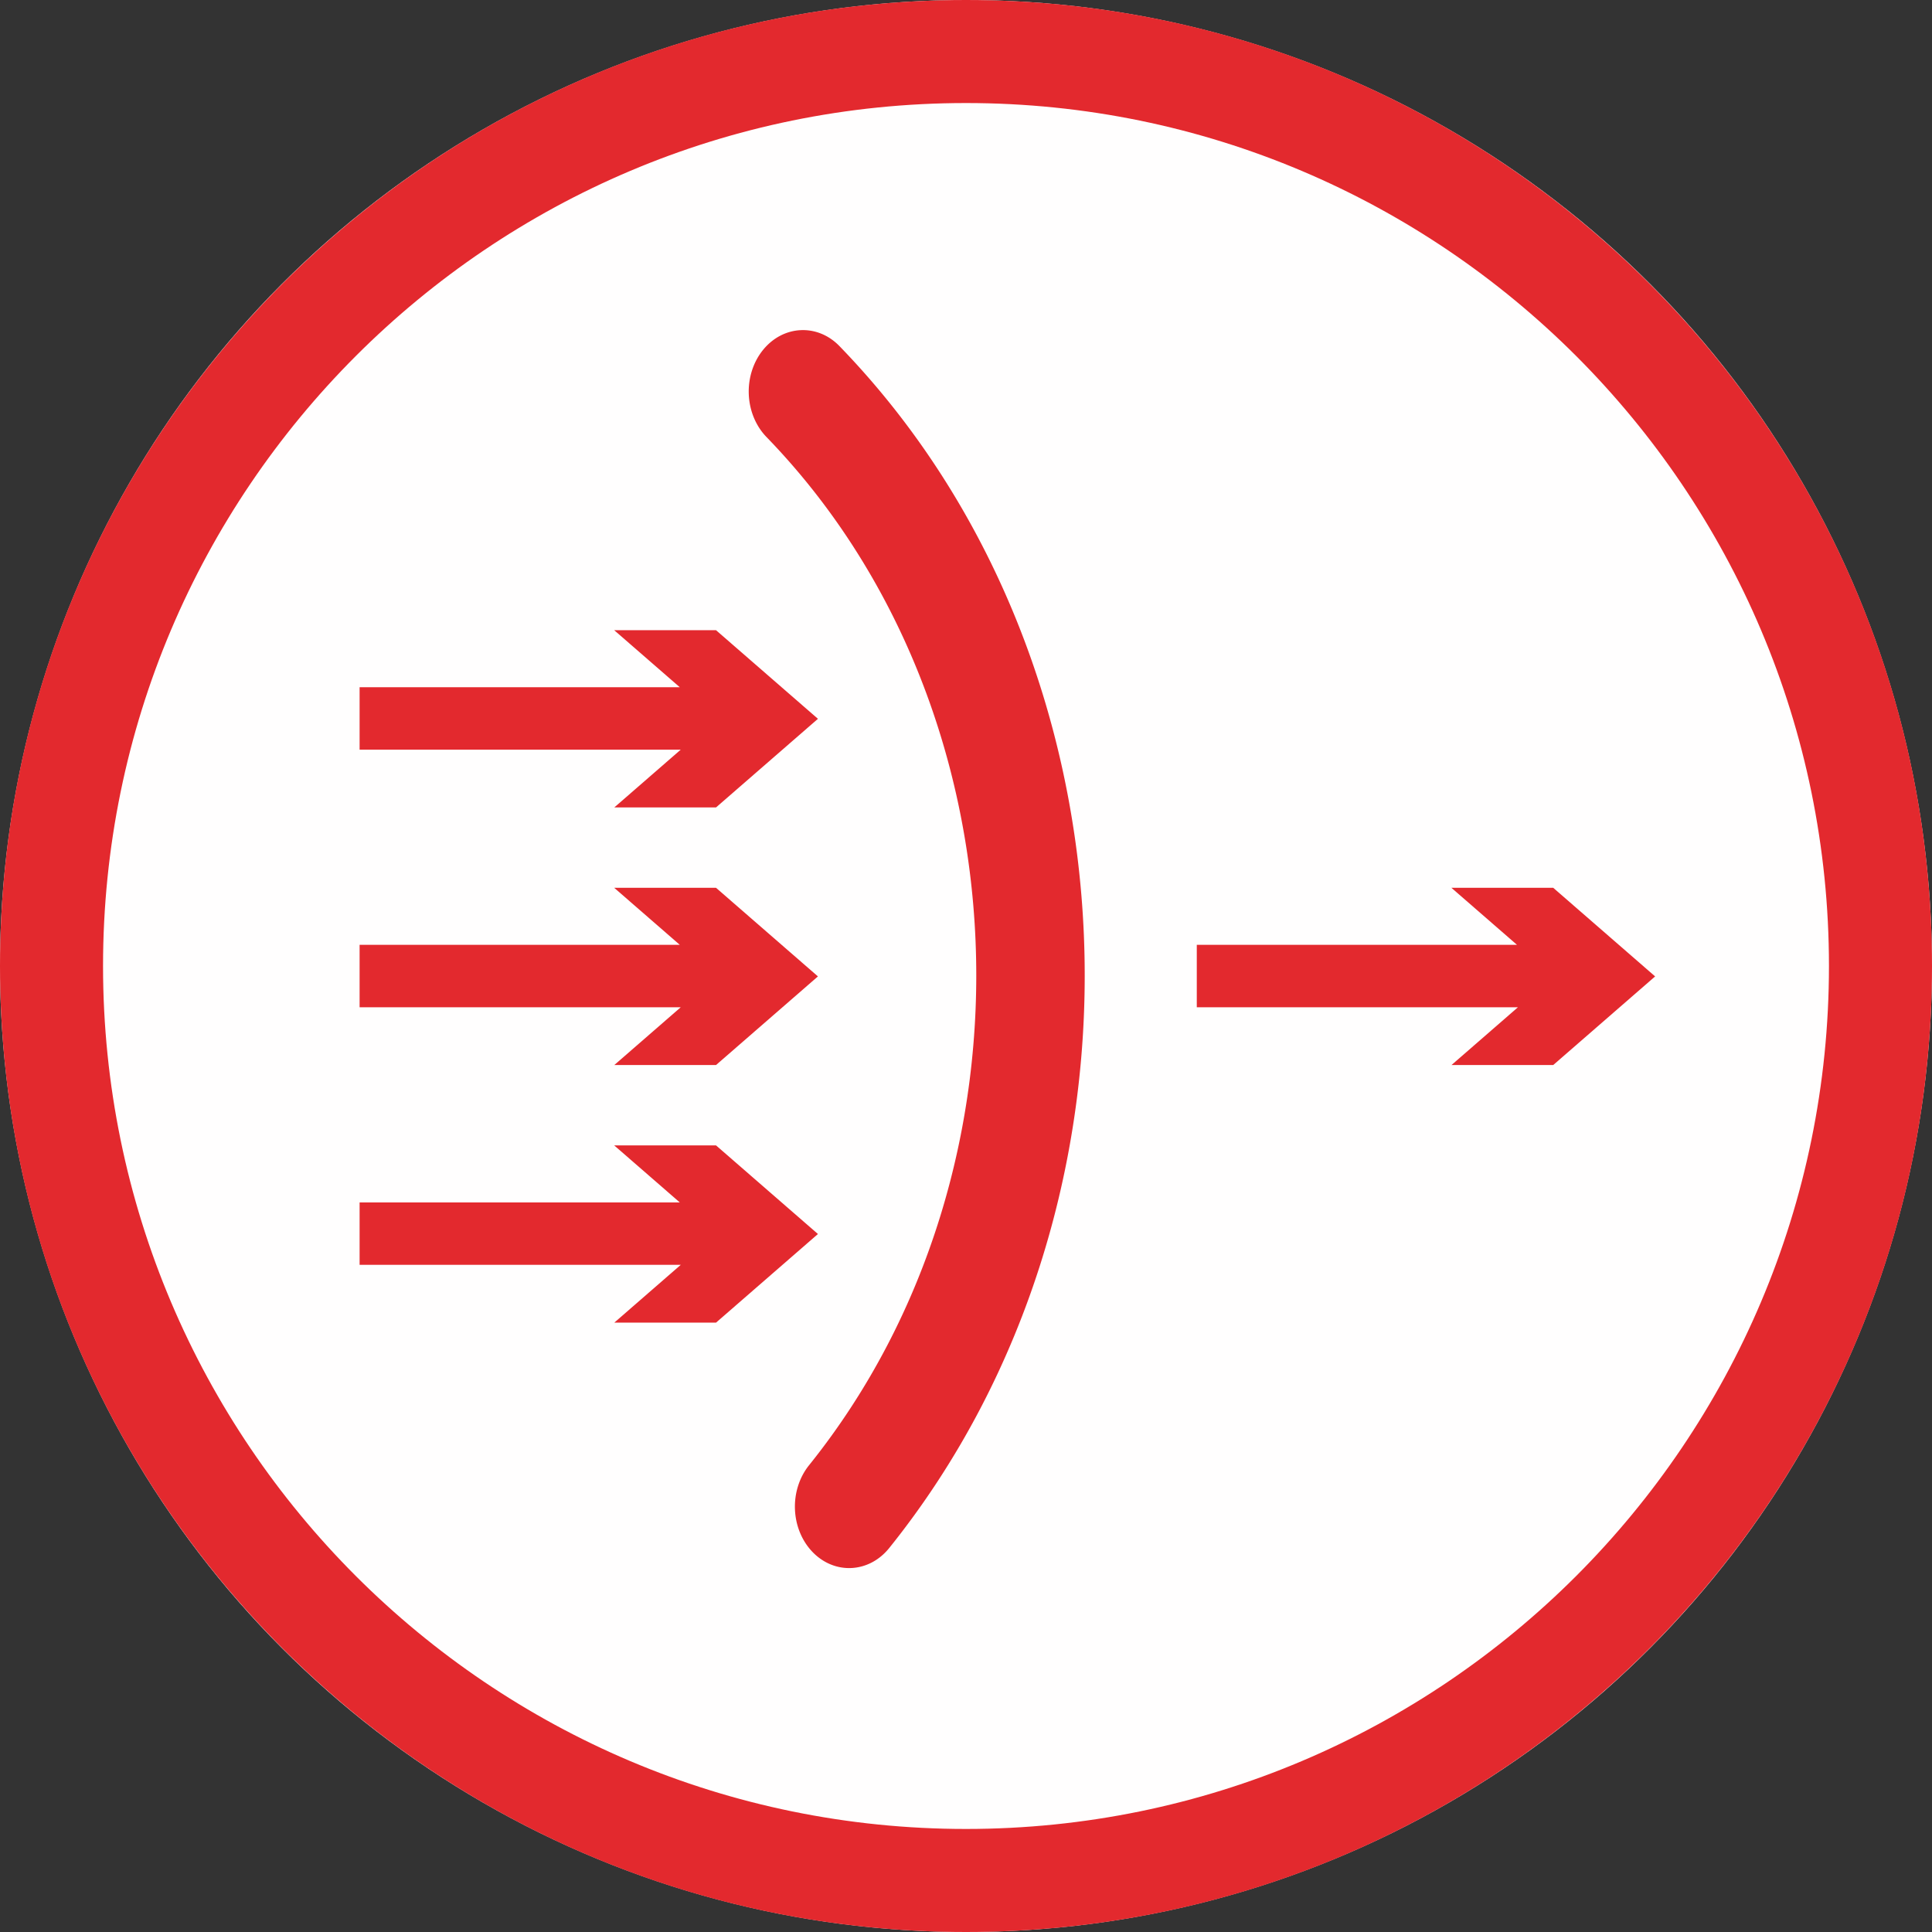 <?xml version="1.0" encoding="UTF-8" standalone="no"?>
<svg
   width="60"
   height="60"
   viewBox="0 0 300 300"
   xml:space="preserve"
   style="fill-rule:evenodd;clip-rule:evenodd;stroke-linejoin:round;stroke-miterlimit:2"
   version="1.1"
   id="svg8"
   sodipodi:docname="nat.svg"
   inkscape:version="1.1.2 (0a00cf5339, 2022-02-04)"
   xmlns:inkscape="http://www.inkscape.org/namespaces/inkscape"
   xmlns:sodipodi="http://sodipodi.sourceforge.net/DTD/sodipodi-0.dtd"
   xmlns="http://www.w3.org/2000/svg"
   xmlns:svg="http://www.w3.org/2000/svg"><rect x="0" y="0" width="300" height="300" fill="#333333" stroke="none"/><defs
   id="defs12" /><sodipodi:namedview
   id="namedview10"
   pagecolor="#ffffff"
   bordercolor="#666666"
   borderopacity="1.0"
   inkscape:pageshadow="2"
   inkscape:pageopacity="0.0"
   inkscape:pagecheckerboard="0"
   showgrid="false"
   inkscape:zoom="11.983333"
   inkscape:cx="29.958276"
   inkscape:cy="30.000001"
   inkscape:window-width="1658"
   inkscape:window-height="1016"
   inkscape:window-x="70"
   inkscape:window-y="27"
   inkscape:window-maximized="1"
   inkscape:current-layer="svg8" />
    <circle
   cx="150"
   cy="150"
   r="150"
   style="fill:#fffefe"
   id="circle2" />
    <path
   d="M150 0c82.787 0 150 67.213 150 150s-67.213 150-150 150S0 232.787 0 150 67.213 0 150 0Zm0 16c73.957 0 134 60.043 134 134s-60.043 134-134 134S16 223.957 16 150 76.043 16 150 16Z"
   style="fill:#e3292e;fill-opacity:1"
   id="path4" />
    
<path
   d="M 125.733,227.392 C 162.682,181.253 159.685,109.806 119.012,67.853 l -0.04,-0.042 a 8.426,9.547 0 0 1 -0.518,-13.437 c 3.128,-3.894 8.46,-4.177 11.896,-0.632 47.587,49.086 51.05,132.713 7.729,186.632 -3.128,3.894 -8.46,4.177 -11.896,0.632 a 8.426,9.547 0 0 1 -0.558,-13.479 z"
   style="clip-rule:evenodd;fill:#e3292e;fill-rule:evenodd;stroke-width:1.379;stroke-linejoin:round;stroke-miterlimit:2;fill-opacity:1"
   id="path8" /><path
   d="M 55.838,106.715 H 105.559 L 95.373,97.858 H 111.185 l 15.823,13.759 -15.823,13.759 H 95.39 l 10.317,-8.972 H 55.838 Z"
   style="clip-rule:evenodd;fill:#e3292e;fill-rule:evenodd;stroke-width:0.665;stroke-linejoin:round;stroke-miterlimit:1.414;fill-opacity:1"
   id="path8-3" /><path
   d="M 55.838,146.715 H 105.559 L 95.373,137.858 H 111.185 l 15.823,13.759 -15.823,13.759 H 95.39 l 10.317,-8.972 H 55.838 Z"
   style="clip-rule:evenodd;fill:#e3292e;fill-rule:evenodd;stroke-width:0.665;stroke-linejoin:round;stroke-miterlimit:1.414;fill-opacity:1"
   id="path8-3-5" /><path
   d="m 185.838,146.715 h 49.721 l -10.185,-8.857 h 15.811 l 15.823,13.759 -15.823,13.759 h -15.795 l 10.317,-8.972 h -49.869 z"
   style="clip-rule:evenodd;fill:#e3292e;fill-rule:evenodd;stroke-width:0.665;stroke-linejoin:round;stroke-miterlimit:1.414;fill-opacity:1"
   id="path8-3-5-2" /><path
   d="M 55.838,186.715 H 105.559 L 95.373,177.858 H 111.185 l 15.823,13.759 -15.823,13.759 H 95.39 l 10.317,-8.972 H 55.838 Z"
   style="clip-rule:evenodd;fill:#e3292e;fill-rule:evenodd;stroke-width:0.665;stroke-linejoin:round;stroke-miterlimit:1.414;fill-opacity:1"
   id="path8-3-5-6" /></svg>
